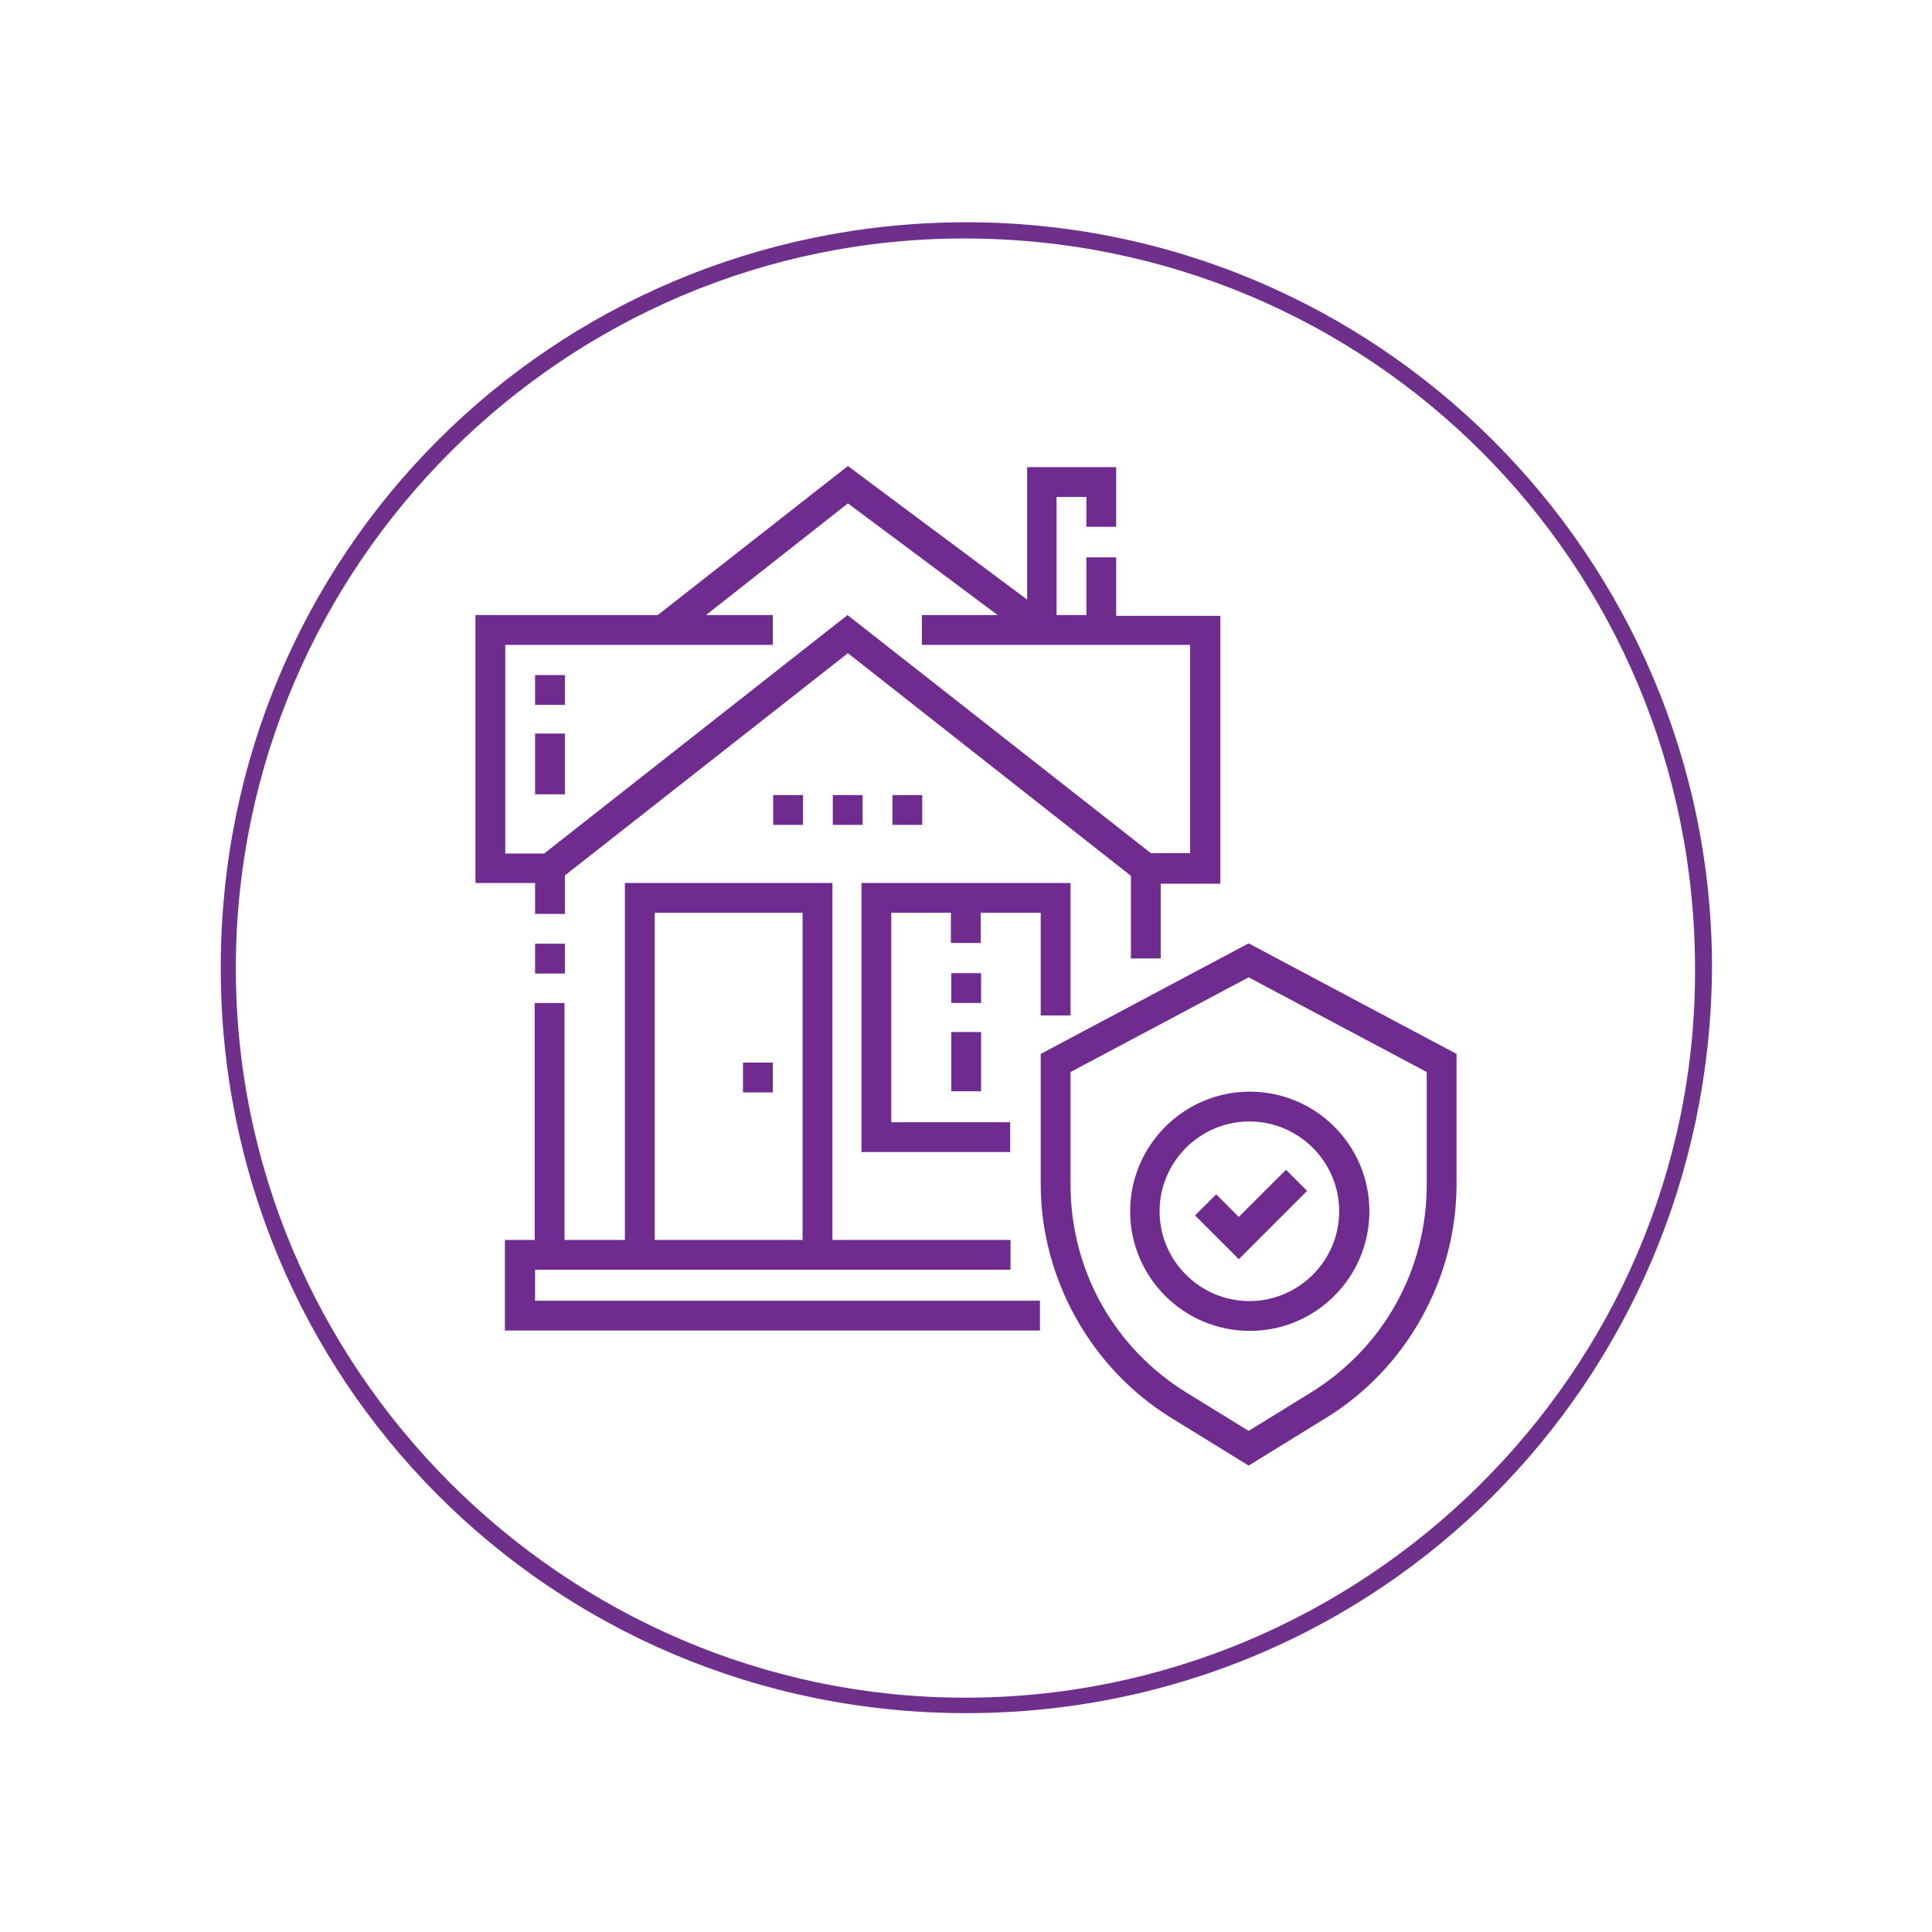 <?xml version="1.0" encoding="utf-8"?>
<!-- Generator: Adobe Illustrator 25.4.1, SVG Export Plug-In . SVG Version: 6.00 Build 0)  -->
<svg version="1.1" id="Capa_1" xmlns:svgjs="http://svgjs.com/svgjs"
	 xmlns="http://www.w3.org/2000/svg" xmlns:xlink="http://www.w3.org/1999/xlink" x="0px" y="0px" viewBox="0 0 512 512"
	 style="enable-background:new 0 0 512 512;" xml:space="preserve">
<style type="text/css">
	.st0{fill:#6F2B8D;}
	.st1{fill:#6E308B;}
</style>
<g>
	<g>
		<path class="st0" d="M141.8,242.2h7.9v-10.2l75-58.9l75,59v21.9h7.9v-19.8h15.8v-71h-27.6v-15.5h-7.9V163H280v-31.3h7.9v7.9h7.9
			v-15.8h-23.6v35.1l-47.5-35.4L174.3,163H126v71h15.8L141.8,242.2z M133.9,170.9h70.9V163h-17.7l37.6-29.6l39.7,29.6h-20.1v7.9
			h71.1v55.2H305L224.6,163l-80.4,63.2h-10.3V170.9z"/>
		<path class="st0" d="M141.8,250.1h7.9v7.9h-7.9V250.1z"/>
		<path class="st0" d="M204.9,210.7h7.9v7.9h-7.9V210.7z"/>
		<path class="st0" d="M141.8,178.9h7.9v7.9h-7.9V178.9z"/>
		<path class="st0" d="M220.7,210.7h7.9v7.9h-7.9V210.7z"/>
		<path class="st0" d="M196.9,281.6h7.9v7.9h-7.9V281.6z"/>
		<path class="st0" d="M236.5,210.7h7.9v7.9h-7.9V210.7z"/>
		<path class="st0" d="M283.7,269.1V234h-55.4v71.3h39.4v-7.9h-31.5v-55.5h15.8v8h7.9v-8h15.9v27.2H283.7z"/>
		<path class="st0" d="M252.1,273.5h7.9v15.7h-7.9V273.5z"/>
		<path class="st0" d="M252.1,257.9h7.9v7.9h-7.9V257.9z"/>
		<path class="st0" d="M141.8,336.5h126v-7.9h-47.2V234h-55v94.6h-16v-62.8h-7.9v62.8h-7.9v24h141.8v-7.9H141.8L141.8,336.5z
			 M173.5,241.9h39.2v86.7h-39.2V241.9z"/>
		<path class="st0" d="M141.8,194.4h7.9v16.1h-7.9V194.4z"/>
		<path class="st0" d="M330.9,250l-55.1,29.3v34.5c0,25,13.3,48.8,34.5,61.9l20.6,12.7l20.6-12.7c21.3-13.1,34.5-36.9,34.5-61.9
			v-34.5L330.9,250z M378.1,313.9c0,22.7-11.5,43.3-30.8,55.2l-16.4,10.1l-16.4-10.1c-19.3-11.9-30.8-32.5-30.8-55.2v-29.8
			l47.2-25.1l47.2,25.1V313.9z"/>
		<path class="st0" d="M299.5,321c0,17.5,14.2,31.7,31.7,31.7c17.5,0,31.7-14.2,31.7-31.7c0-17.5-14.2-31.7-31.7-31.7
			C313.7,289.3,299.5,303.6,299.5,321z M331.1,297.2c13.1,0,23.8,10.7,23.8,23.8s-10.7,23.8-23.8,23.8s-23.8-10.7-23.8-23.8
			S318,297.2,331.1,297.2z"/>
		<path class="st0" d="M346.4,315.6l-5.6-5.6l-12.5,12.5l-6-6l-5.6,5.6l11.6,11.6L346.4,315.6z"/>
	</g>
</g>
<g>
	<path class="st1" d="M453.7,256.7c-0.8,109.5-88.2,197.5-198,197.3c-110-0.2-197.5-88.7-197.2-198
		c0.2-109.3,87.7-196.5,196.6-197.1C364.8,58.4,453.8,147.4,453.7,256.7z M449.2,257c0.1-107.4-86.1-193.7-193.5-193.8
		C149.6,63.1,63.1,149.6,62.5,255.5c-0.6,107.2,87.3,194.1,192.6,194.4C361.5,450.3,449.5,363.4,449.2,257z"/>
</g>
</svg>
